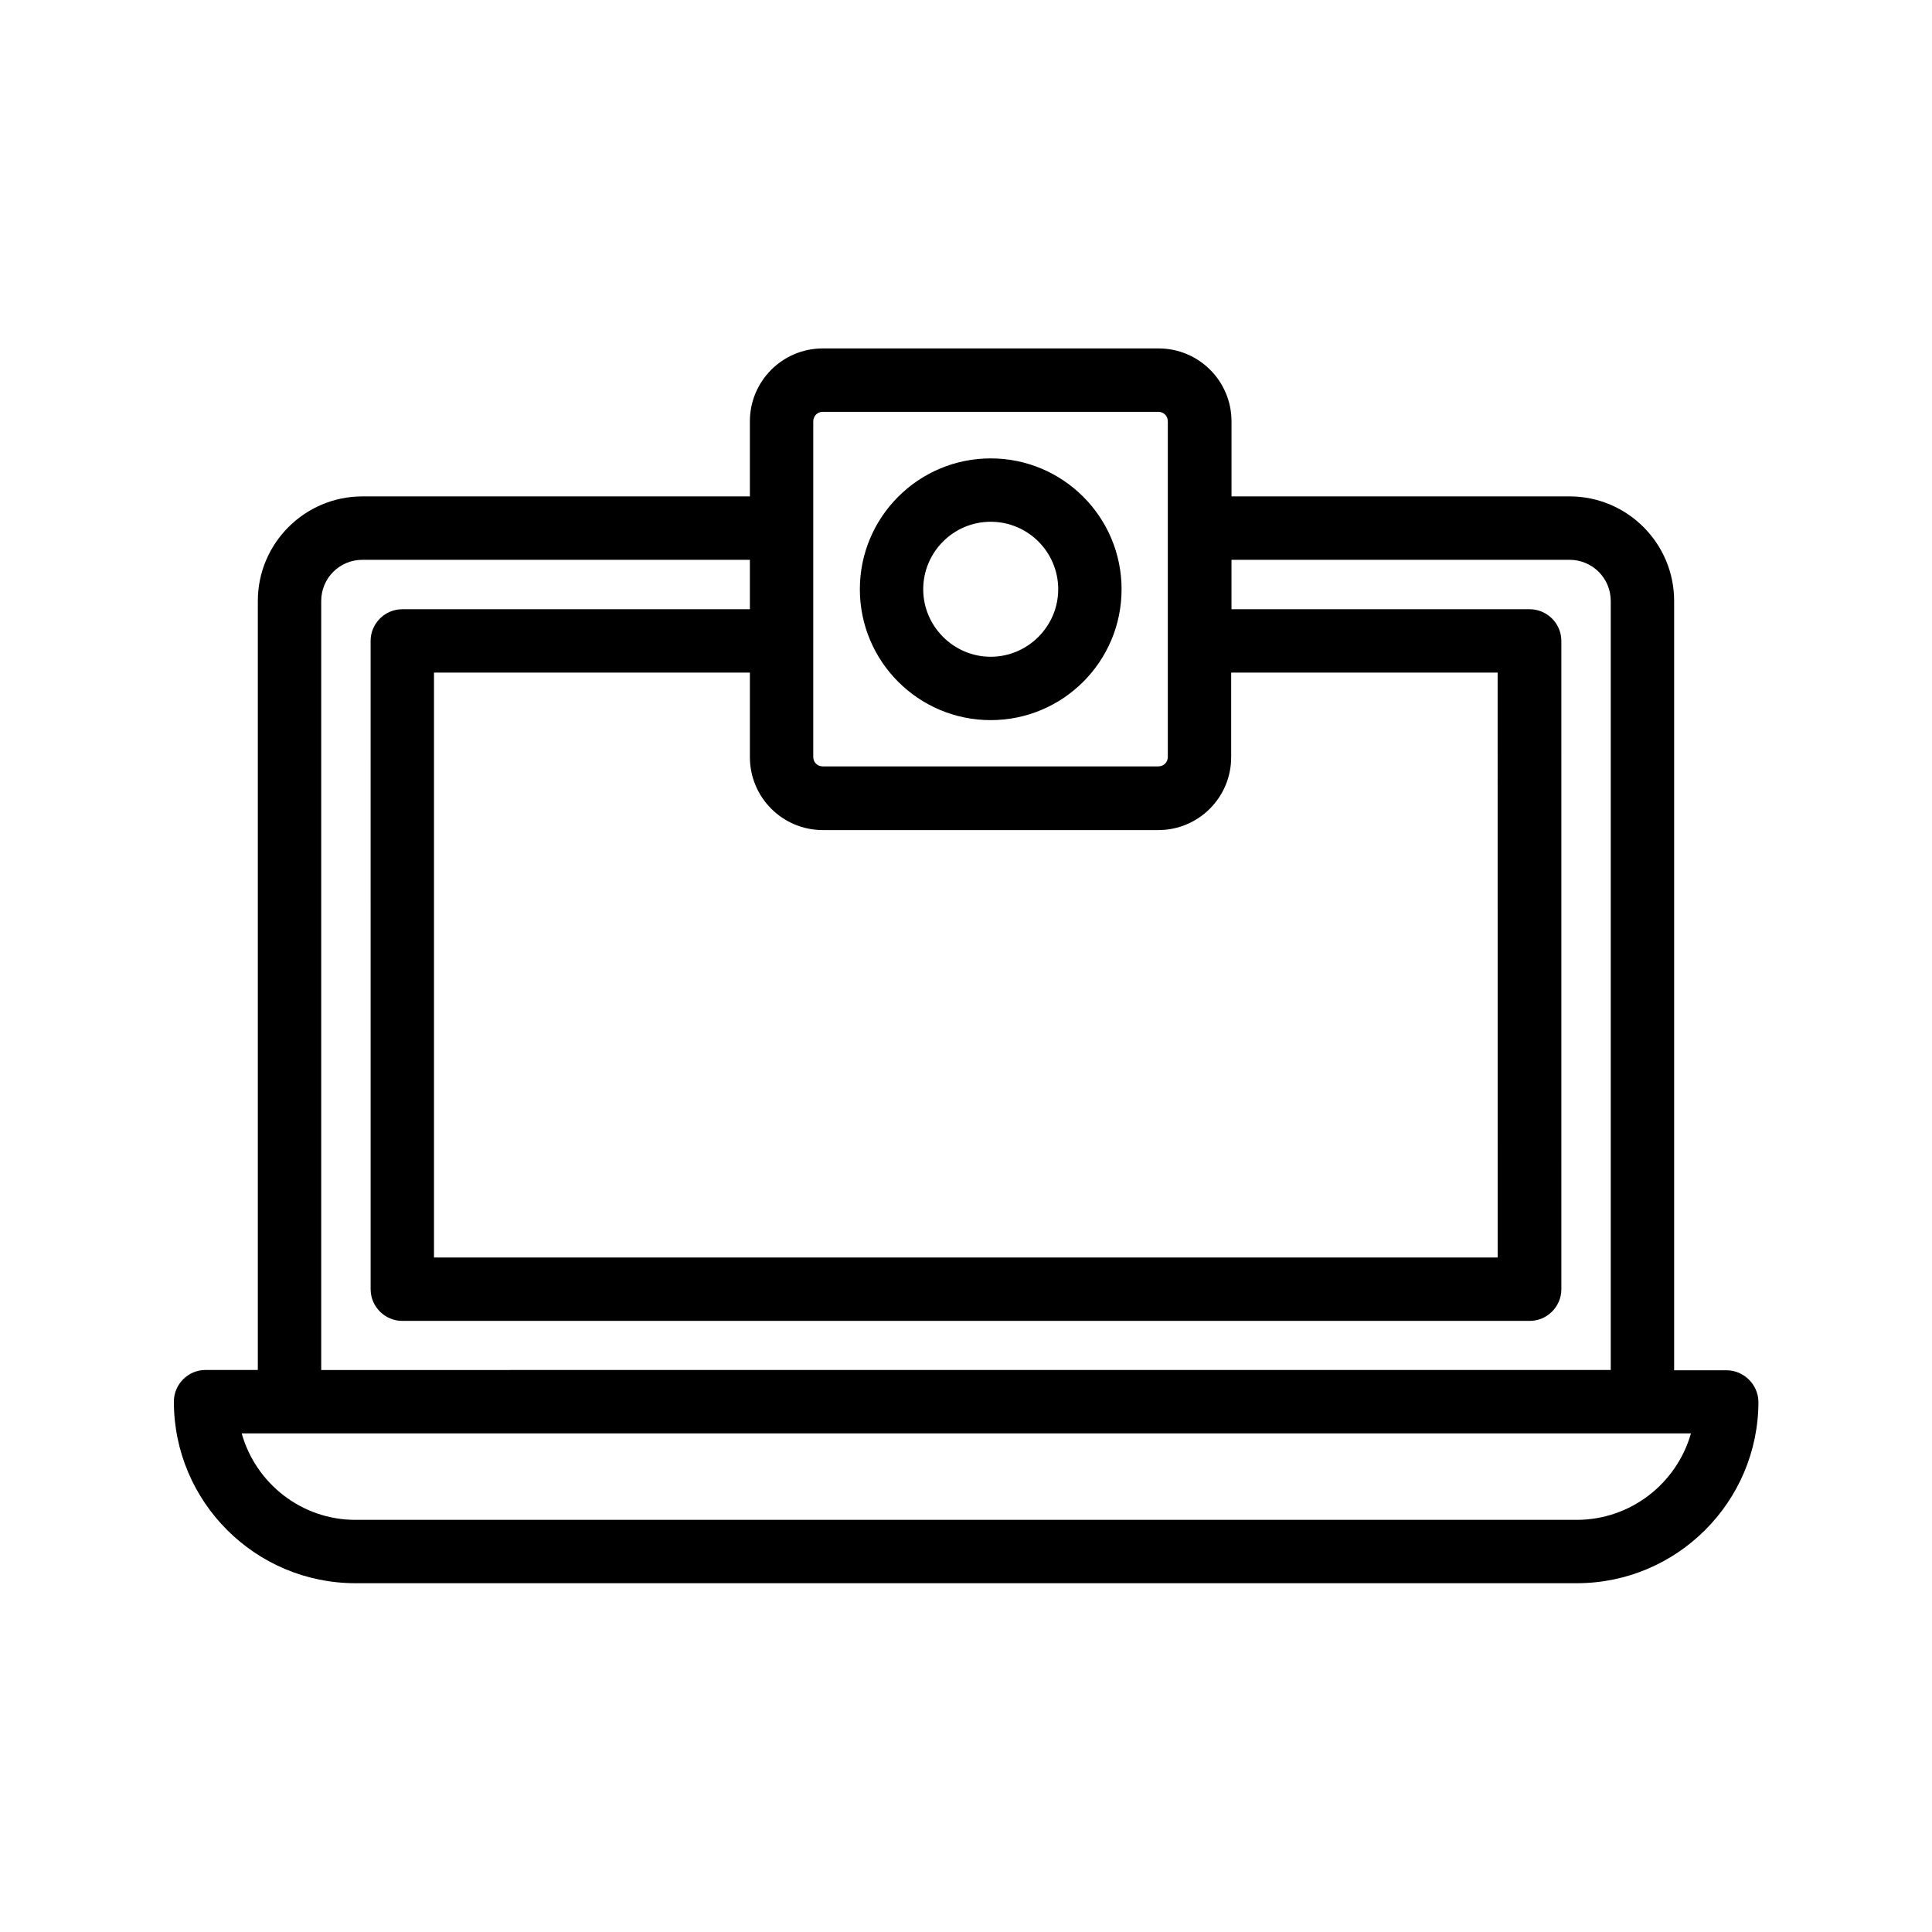 <?xml version="1.0" encoding="UTF-8"?>
<!-- Uploaded to: ICON Repo, www.iconrepo.com, Generator: ICON Repo Mixer Tools -->
<svg fill="#000000" width="800px" height="800px" version="1.1" viewBox="144 144 512 512" xmlns="http://www.w3.org/2000/svg">
 <g>
  <path d="m601.52 507.14h-13.855v-203.88c0-15.281-12.426-27.711-27.711-27.711l-89.594 0.004v-19.902c0-10.664-8.648-19.312-19.312-19.312h-89.008c-10.664 0-19.312 8.648-19.312 19.312v19.902h-102.69c-15.281 0-27.711 12.426-27.711 27.711v203.79h-13.852c-4.617 0-8.398 3.777-8.398 8.398 0 26.535 21.578 48.113 48.113 48.113h323.7c26.535 0 48.113-21.578 48.113-48.113-0.086-4.535-3.863-8.316-8.48-8.316zm-239.48-143.16h88.922c10.664 0 19.312-8.648 19.312-19.312v-22.418h70.617l0.004 155h-281.88v-155.01h83.715v22.418c0 10.668 8.652 19.316 19.312 19.316zm-2.516-108.32c0-1.426 1.09-2.519 2.519-2.519h88.922c1.426 0 2.519 1.09 2.519 2.519v88.922c0 1.426-1.09 2.519-2.519 2.519h-88.926c-1.426 0-2.519-1.09-2.519-2.519zm-130.4 47.609c0-6.047 4.871-10.914 10.914-10.914h102.69v13.098h-92.113c-4.617 0-8.398 3.777-8.398 8.398l0.004 171.8c0 4.617 3.777 8.398 8.398 8.398h298.76c4.617 0 8.398-3.777 8.398-8.398l-0.004-171.8c0-4.617-3.777-8.398-8.398-8.398h-79.016v-13.098h89.594c6.047 0 10.914 4.871 10.914 10.914v203.79l-341.74 0.004zm332.68 243.51h-323.61c-14.359 0-26.449-9.742-30.145-22.922h384.07c-3.773 13.266-15.949 22.922-30.309 22.922z"/>
  <path d="m406.55 334.84c19.145 0 34.68-15.535 34.68-34.68 0-19.145-15.535-34.68-34.68-34.68s-34.68 15.535-34.68 34.68c0.004 19.145 15.535 34.68 34.68 34.68zm0-52.566c9.91 0 17.887 8.062 17.887 17.887 0 9.824-8.062 17.887-17.887 17.887s-17.887-8.062-17.887-17.887c0.004-9.824 7.981-17.887 17.887-17.887z"/>
 </g>
</svg>